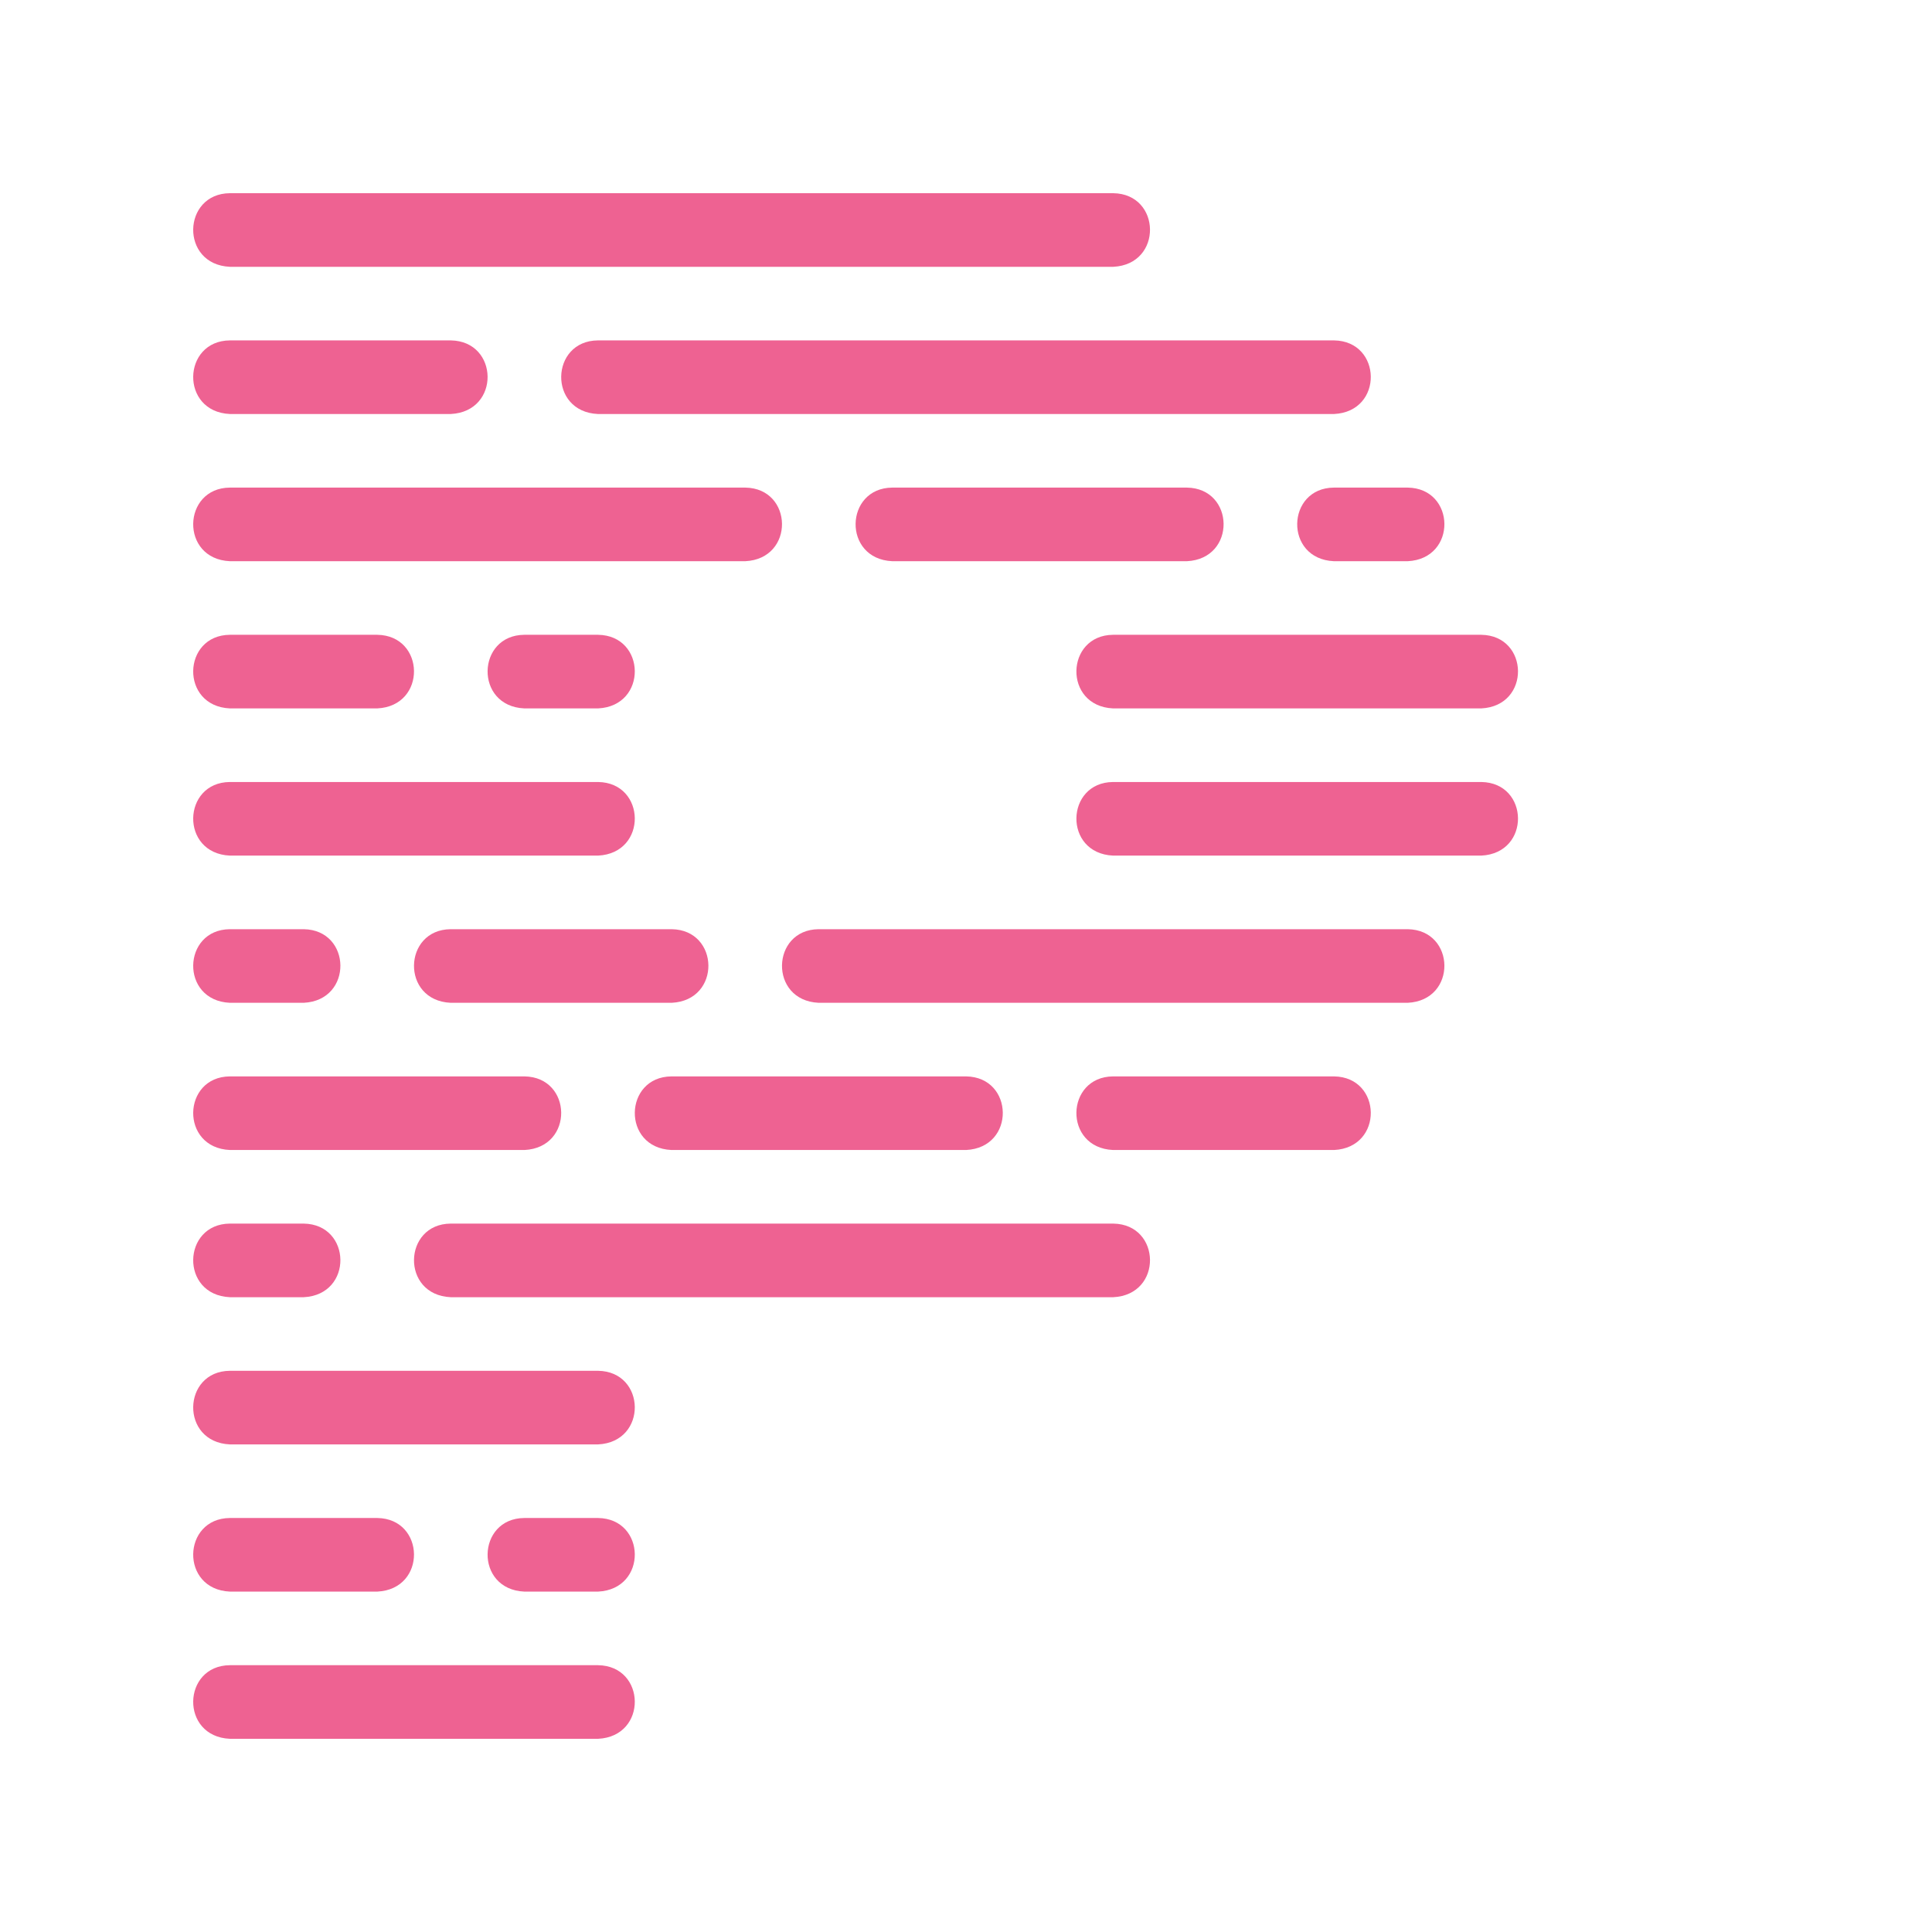 <!--
  - The MIT License (MIT)
  -
  - Copyright (c) 2015-2024 Elior "Mallowigi" Boukhobza
  -
  - Permission is hereby granted, free of charge, to any person obtaining a copy
  - of this software and associated documentation files (the "Software"), to deal
  - in the Software without restriction, including without limitation the rights
  - to use, copy, modify, merge, publish, distribute, sublicense, and/or sell
  - copies of the Software, and to permit persons to whom the Software is
  - furnished to do so, subject to the following conditions:
  -
  - The above copyright notice and this permission notice shall be included in all
  - copies or substantial portions of the Software.
  -
  - THE SOFTWARE IS PROVIDED "AS IS", WITHOUT WARRANTY OF ANY KIND, EXPRESS OR
  - IMPLIED, INCLUDING BUT NOT LIMITED TO THE WARRANTIES OF MERCHANTABILITY,
  - FITNESS FOR A PARTICULAR PURPOSE AND NONINFRINGEMENT. IN NO EVENT SHALL THE
  - AUTHORS OR COPYRIGHT HOLDERS BE LIABLE FOR ANY CLAIM, DAMAGES OR OTHER
  - LIABILITY, WHETHER IN AN ACTION OF CONTRACT, TORT OR OTHERWISE, ARISING FROM,
  - OUT OF OR IN CONNECTION WITH THE SOFTWARE OR THE USE OR OTHER DEALINGS IN THE
  - SOFTWARE.
  -
  -->

<svg  version="1.1" xmlns="http://www.w3.org/2000/svg" x="0px" y="0px" width="16px" height="16px"
     viewBox="0 0 512 512">
  <path fill="#EE6292" transform="scale(0.8) translate(64 64)" data-iconColor="Prettier Config"
        d="M304.805,24.381H12.145c-16.553-0.752-15.83-24.247,0-24.381H304.805C320.716,0.241,321.285,23.565,304.805,24.381z M12.141,121.905c-16.548-0.752-15.825-24.247,0-24.381h170.762c15.906,0.241,16.475,23.565,0,24.381H12.141z M134.046,73.143c-16.548-0.752-15.825-24.247,0-24.381l243.905,0c15.906,0.241,16.475,23.565,0,24.381H134.046z M329.187,97.524c15.906,0.241,16.478,23.565,0.002,24.381h-97.619c-16.548-0.752-15.825-24.247,0-24.381H329.187z M377.856,121.905c-16.548-0.752-15.825-24.247,0-24.381h24.476c15.906,0.241,16.475,23.565,0,24.381H377.856z M12.141,170.667c-16.548-0.752-15.825-24.247,0-24.381l48.857,0c15.906,0.241,16.475,23.565,0,24.381H12.141z M304.713,170.667c-16.548-0.752-15.825-24.247,0-24.381l122,0c15.906,0.241,16.475,23.565,0,24.381H304.713z M109.665,170.667c-16.548-0.752-15.825-24.247,0-24.381l24.476,0c15.906,0.241,16.475,23.565,0,24.381H109.665z M12.141,463.238c-16.548-0.752-15.825-24.247,0-24.381h48.857c15.906,0.241,16.475,23.565,0,24.381H12.141z M109.665,463.238c-16.548-0.752-15.825-24.247,0-24.381h24.476c15.906,0.241,16.475,23.565,0,24.381H109.665z M304.713,219.429c-16.548-0.752-15.825-24.247,0-24.381h122c15.906,0.241,16.475,23.565,0,24.381H304.713z M12.141,219.429c-16.548-0.752-15.825-24.247,0-24.381h122c15.906,0.241,16.475,23.565,0,24.381H12.141z M12.141,414.476c-16.548-0.752-15.825-24.247,0-24.381h122c15.906,0.241,16.475,23.565,0,24.381H12.141z M12.141,512c-16.548-0.752-15.825-24.247,0-24.381h122c15.906,0.241,16.475,23.565,0,24.381H12.141z M12.141,268.19c-16.548-0.752-15.825-24.247,0-24.381h24.476c15.906,0.241,16.475,23.565,0,24.381L12.141,268.19z M85.284,268.19c-16.548-0.752-15.825-24.247,0-24.381h73.238c15.906,0.241,16.475,23.565,0,24.381L85.284,268.19z M207.189,268.19c-16.548-0.752-15.825-24.247,0-24.381h195.143c15.906,0.241,16.475,23.565,0,24.381L207.189,268.19z M304.713,316.952c-16.548-0.752-15.825-24.247,0-24.381h73.238c15.906,0.241,16.475,23.565,0,24.381H304.713z M158.427,316.952c-16.548-0.752-15.825-24.247,0-24.381h97.619c15.906,0.241,16.475,23.565,0,24.381H158.427z M12.141,316.952c-16.548-0.752-15.825-24.247,0-24.381h97.619c15.906,0.241,16.475,23.565,0,24.381H12.141z M12.141,365.714c-16.548-0.752-15.825-24.247,0-24.381h24.476c15.906,0.241,16.475,23.565,0,24.381H12.141z M85.284,365.714c-16.548-0.752-15.825-24.247,0-24.381h219.524c15.906,0.241,16.475,23.565,0,24.381H85.284z M12.141,73.143c-16.548-0.752-15.825-24.247,0-24.381l73.192,0c15.967,0.241,16.538,23.565,0,24.381H12.141z"/>
</svg>
